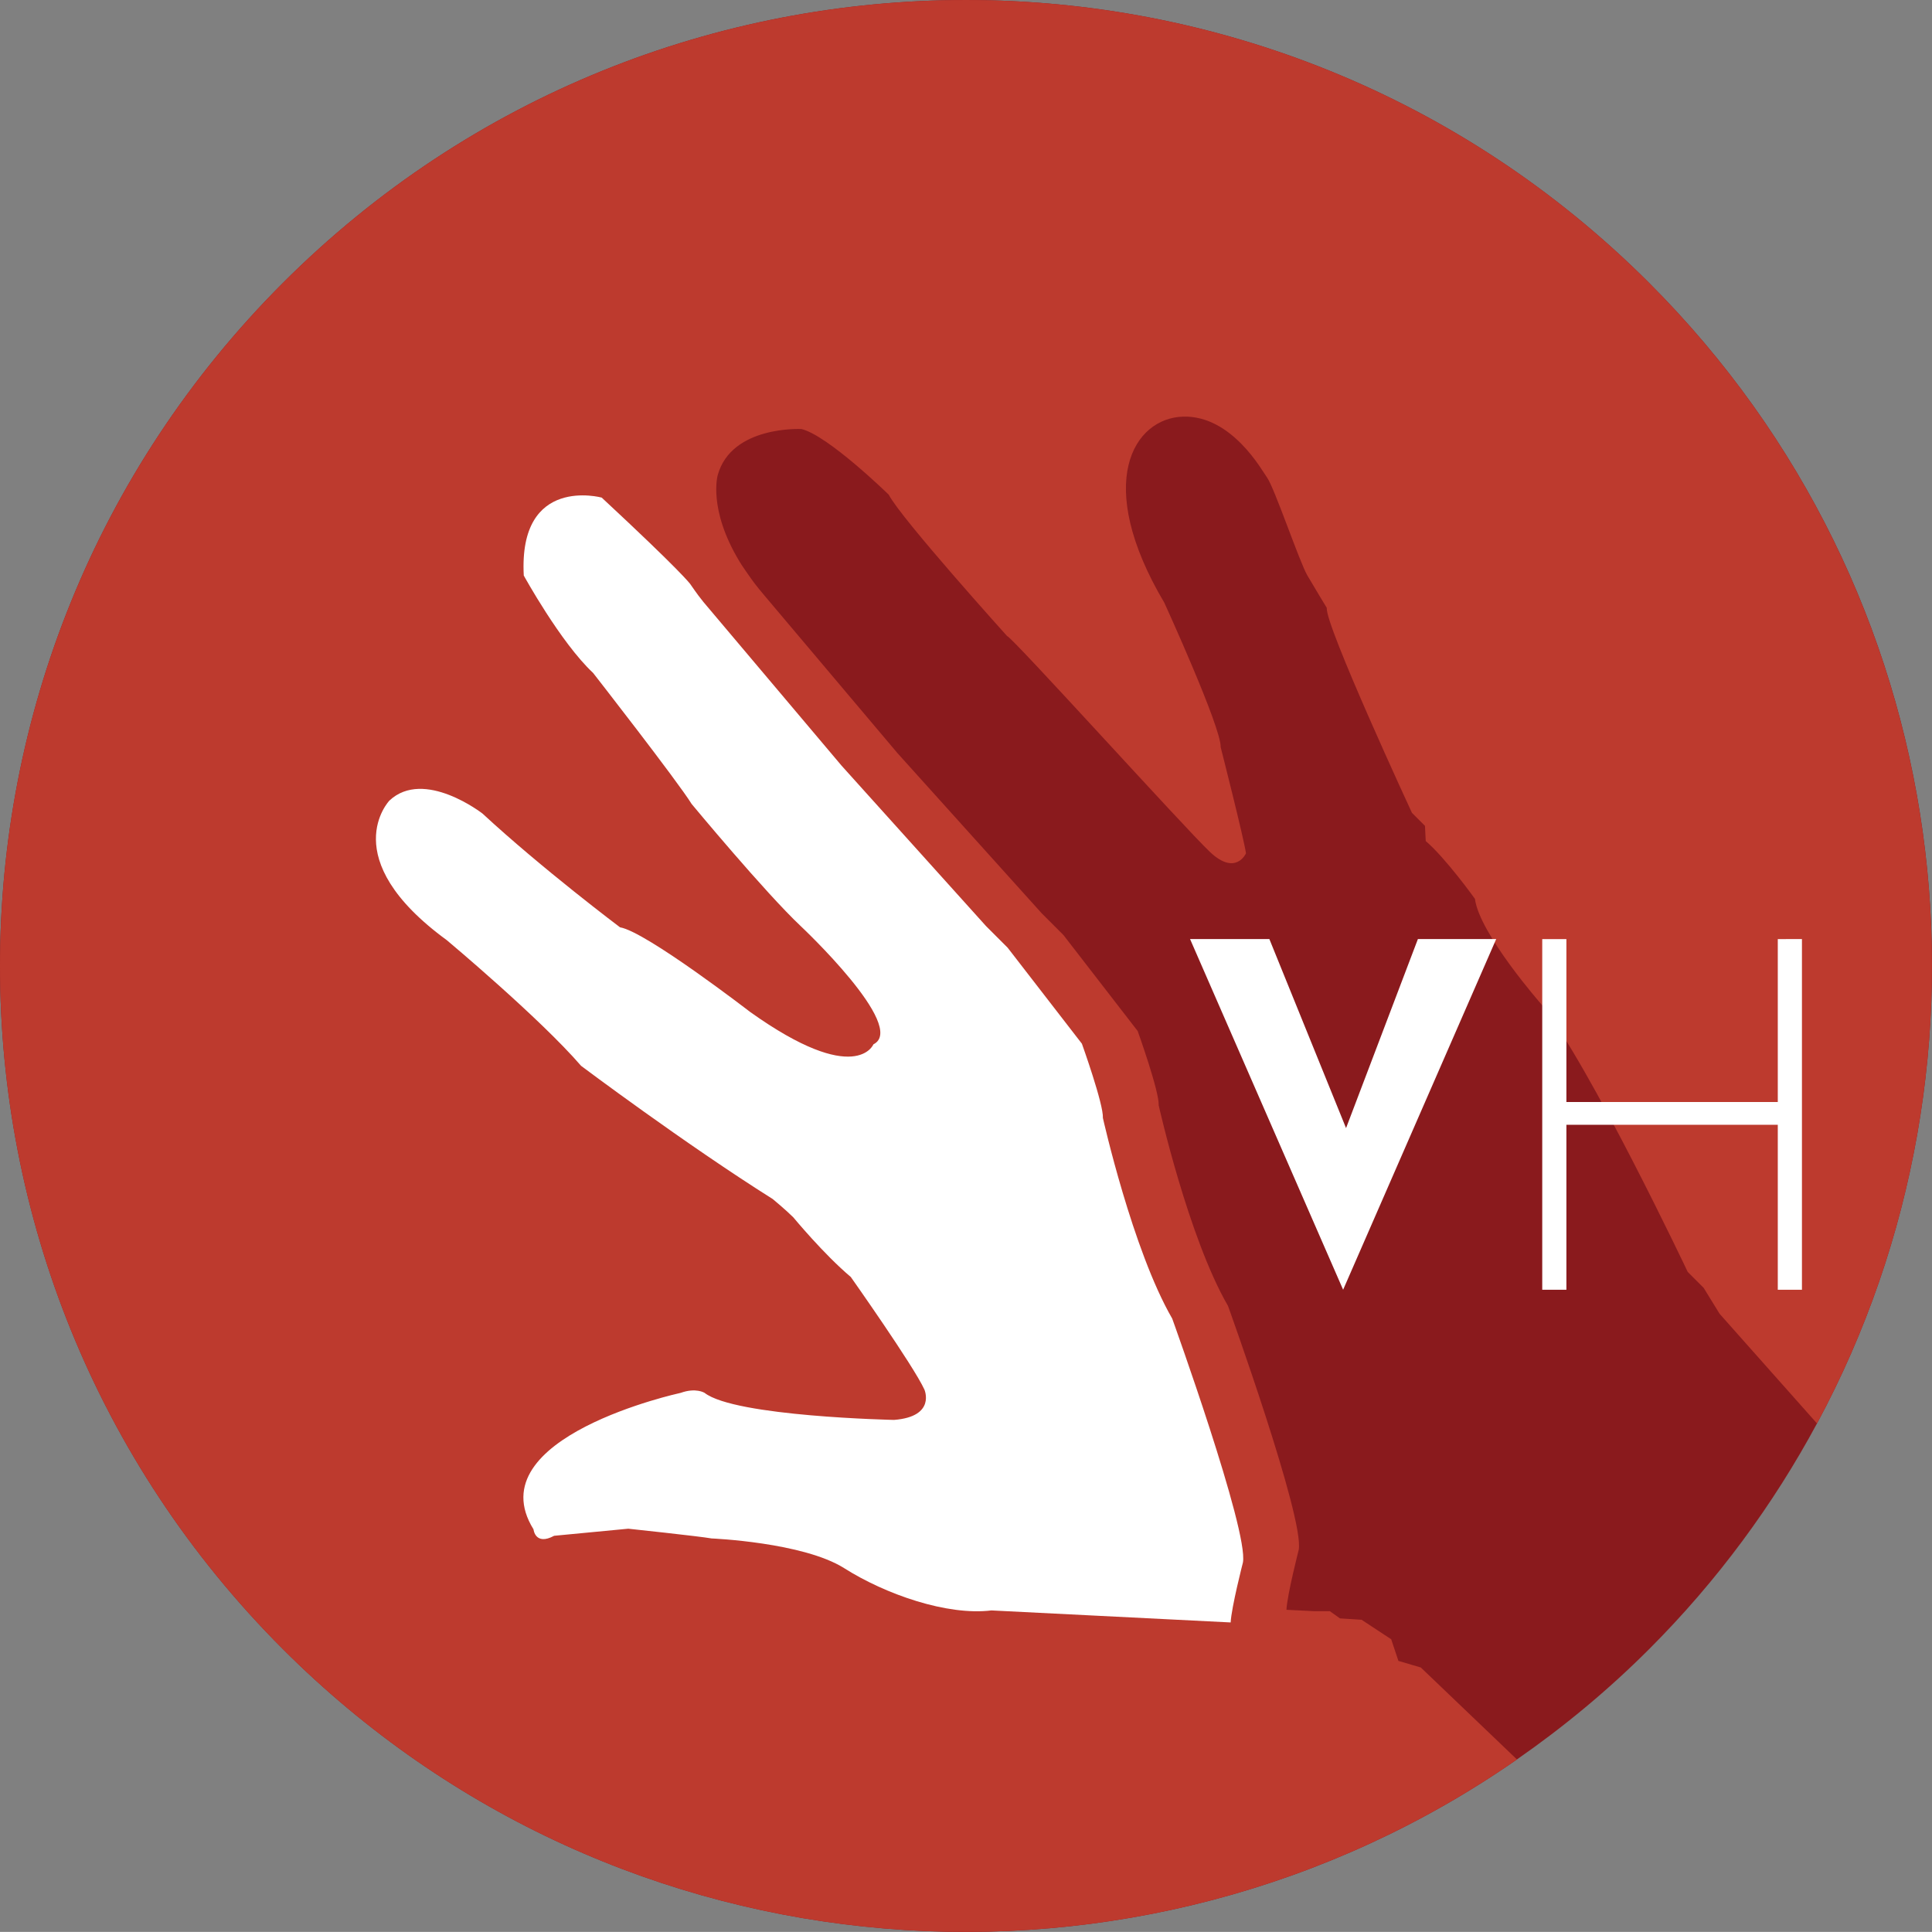 <?xml version="1.0" encoding="UTF-8" standalone="no"?>
<!-- Generator: Adobe Illustrator 24.3.0, SVG Export Plug-In . SVG Version: 6.00 Build 0)  -->

<svg
   xmlns:dc="http://purl.org/dc/elements/1.1/"
   xmlns:cc="http://creativecommons.org/ns#"
   xmlns:rdf="http://www.w3.org/1999/02/22-rdf-syntax-ns#"
   xmlns:svg="http://www.w3.org/2000/svg"
   xmlns="http://www.w3.org/2000/svg"
   xmlns:sodipodi="http://sodipodi.sourceforge.net/DTD/sodipodi-0.dtd"
   xmlns:inkscape="http://www.inkscape.org/namespaces/inkscape"
   version="1.1"
   id="Layer_1"
   x="0px"
   y="0px"
   viewBox="0 0 152.726 152.719"
   xml:space="preserve"
   sodipodi:docname="VH-Red-Favicion-V1.svg"
   width="152.726"
   height="152.719"
   inkscape:version="0.92.5 (2060ec1f9f, 2020-04-08)"><rect x="0" y="0" width="152.726" height="152.719" fill="#808080" stroke="none"/><defs
   id="defs315" /><sodipodi:namedview
   pagecolor="#ffffff"
   bordercolor="#666666"
   borderopacity="1"
   objecttolerance="10"
   gridtolerance="10"
   guidetolerance="10"
   inkscape:pageopacity="0"
   inkscape:pageshadow="2"
   inkscape:window-width="1779"
   inkscape:window-height="835"
   id="namedview313"
   showgrid="false"
   fit-margin-top="0"
   fit-margin-left="0"
   fit-margin-right="0"
   fit-margin-bottom="0"
   inkscape:zoom="0.39333333"
   inkscape:cx="-97.504557"
   inkscape:cy="-381.36892"
   inkscape:window-x="0"
   inkscape:window-y="0"
   inkscape:window-maximized="0"
   inkscape:current-layer="Layer_1" />
<style
   type="text/css"
   id="style2">
	.st0{fill:#414042;}
	.st1{fill:#BD3A2E;}
	.st2{fill:#8A1A1D;}
	.st3{fill:#FFFFFF;}
	.st4{fill:#333333;}
	.st5{fill:none;stroke:#A11D51;stroke-miterlimit:10;}
</style>





































<path
   class="st2"
   d="m 130.365,22.365 c -29.82,-29.82 -78.18,-29.82 -108,0 -29.82,29.82 -29.82,78.18 0,108 26.55,26.55 67.78,29.44 97.55,8.72 3.67,-2.55 7.18,-5.45 10.45,-8.72 5.41,-5.41 9.82,-11.43 13.27,-17.84 15.56,-28.92 11.15,-65.75 -13.27,-90.16 z"
   id="path290"
   inkscape:connector-curvature="0"
   style="fill:#8a1a1d" />
<path
   class="st1"
   d="m 110.545,131.295 -0.57,-1.71 -2.34,-1.54 -1.71,-0.11 -0.8,-0.57 h -1.26 l -2.17,-0.11 c 0.06,-1.2 0.97,-4.74 0.97,-4.74 0.46,-2.51 -5.59,-19.28 -5.59,-19.28 -3.14,-5.42 -5.48,-15.86 -5.48,-15.86 0.06,-1.08 -1.66,-5.87 -1.66,-5.87 l -5.87,-7.59 -1.71,-1.71 -11.41,-12.67 -10.5,-12.44 c -0.29,-0.34 -0.57,-0.68 -0.82,-1.01 -0.12,-0.16 -0.4,-0.55 -0.64,-0.9 0,0 0,0 0,0 -0.17,-0.25 -0.32,-0.47 -0.38,-0.56 -0.06,-0.09 -0.11,-0.18 -0.16,-0.26 -2.49,-4.13 -1.71,-6.8 -1.71,-6.8 1.08,-3.94 6.62,-3.65 6.62,-3.65 2.11,0.51 6.9,5.19 6.9,5.19 0.97,1.88 9.36,11.18 9.36,11.18 0.34,0 13.98,15.12 16.03,17.06 2.05,1.94 2.85,0.11 2.85,0.11 -0.17,-1.2 -2,-8.39 -2,-8.39 0.06,-1.54 -4.45,-11.41 -4.45,-11.41 -5.65,-9.53 -2.4,-14.61 1.48,-14.72 3.88,-0.11 6.28,4.34 6.62,4.79 0.59,0.79 2.57,6.68 3.2,7.76 0.63,1.08 1.54,2.57 1.54,2.57 -0.17,1.31 6.73,16.2 6.73,16.2 l 1.03,1.03 0.06,1.2 c 1.6,1.37 3.89,4.57 3.89,4.57 0.35,2.75 5.24,8.32 5.24,8.32 3.88,4.91 11.58,21.17 11.58,21.17 l 1.26,1.26 1.26,2.05 7.7,8.67 c 15.56,-28.92 11.14,-65.75 -13.27,-90.16 -29.82,-29.82 -78.18,-29.82 -108,0 -29.82,29.82 -29.82,78.18 0,108 26.55,26.55 67.78,29.44 97.55,8.72 l -7.6,-7.27 z"
   id="path292"
   inkscape:connector-curvature="0"
   style="fill:#bd3a2e" />
<path
   class="st3"
   d="m 53.815,110.105 c 1.2,-0.43 1.88,0 1.88,0 2.4,1.88 14.98,2.14 14.98,2.14 3.34,-0.26 2.4,-2.4 2.4,-2.4 -0.86,-1.88 -5.82,-8.9 -5.82,-8.9 -2.14,-1.8 -4.54,-4.71 -4.54,-4.71 -0.6,-0.6 -1.63,-1.45 -1.63,-1.45 -6.93,-4.36 -15.15,-10.53 -15.15,-10.53 -3.25,-3.77 -10.61,-9.93 -10.61,-9.93 -8.9,-6.5 -4.54,-11.04 -4.54,-11.04 2.74,-2.57 7.36,1.03 7.36,1.03 4.71,4.36 10.87,8.99 10.87,8.99 2.05,0.34 10.27,6.68 10.27,6.68 8.39,5.99 9.76,2.57 9.76,2.57 2.74,-1.37 -5.73,-9.33 -5.73,-9.33 -2.82,-2.65 -8.64,-9.67 -8.64,-9.67 -1.11,-1.8 -7.79,-10.36 -7.79,-10.36 -2.57,-2.4 -5.48,-7.7 -5.48,-7.7 -0.43,-7.96 6.16,-6.16 6.16,-6.16 6.27,5.83 6.97,6.79 7.01,6.85 0,0 0,0 0,0 0.24,0.35 0.52,0.74 0.64,0.9 0.25,0.33 0.52,0.67 0.82,1.01 l 10.5,12.44 11.41,12.67 1.71,1.71 5.87,7.59 c 0,0 1.72,4.79 1.66,5.87 0,0 2.34,10.44 5.48,15.86 0,0 6.05,16.77 5.59,19.28 0,0 -0.91,3.54 -0.97,4.74 l -18.91,-0.95 c -3.51,0.43 -8.39,-1.28 -11.64,-3.34 -3.25,-2.05 -10.48,-2.35 -10.48,-2.35 -0.94,-0.17 -6.59,-0.77 -6.59,-0.77 l -5.86,0.56 c -1.5,0.81 -1.63,-0.51 -1.63,-0.51 -4.53,-7.29 11.64,-10.79 11.64,-10.79 z"
   id="path294"
   inkscape:connector-curvature="0"
   style="fill:#ffffff" />
<g
   id="g300"
   transform="translate(-405.055,-39.565)">
	<path
   class="st3"
   d="m 505.4,113.8 7.74,19.08 -3.02,-0.61 7.02,-18.47 h 6.19 l -12.1,27.72 -12.1,-27.72 z"
   id="path296"
   inkscape:connector-curvature="0"
   style="fill:#ffffff" />
	<path
   class="st3"
   d="m 547.5,113.8 v 27.72 h -1.91 v -13.04 h -16.71 v 13.04 h -1.91 V 113.8 h 1.91 v 12.88 h 16.71 V 113.8 Z"
   id="path298"
   inkscape:connector-curvature="0"
   style="fill:#ffffff" />
</g>





</svg>